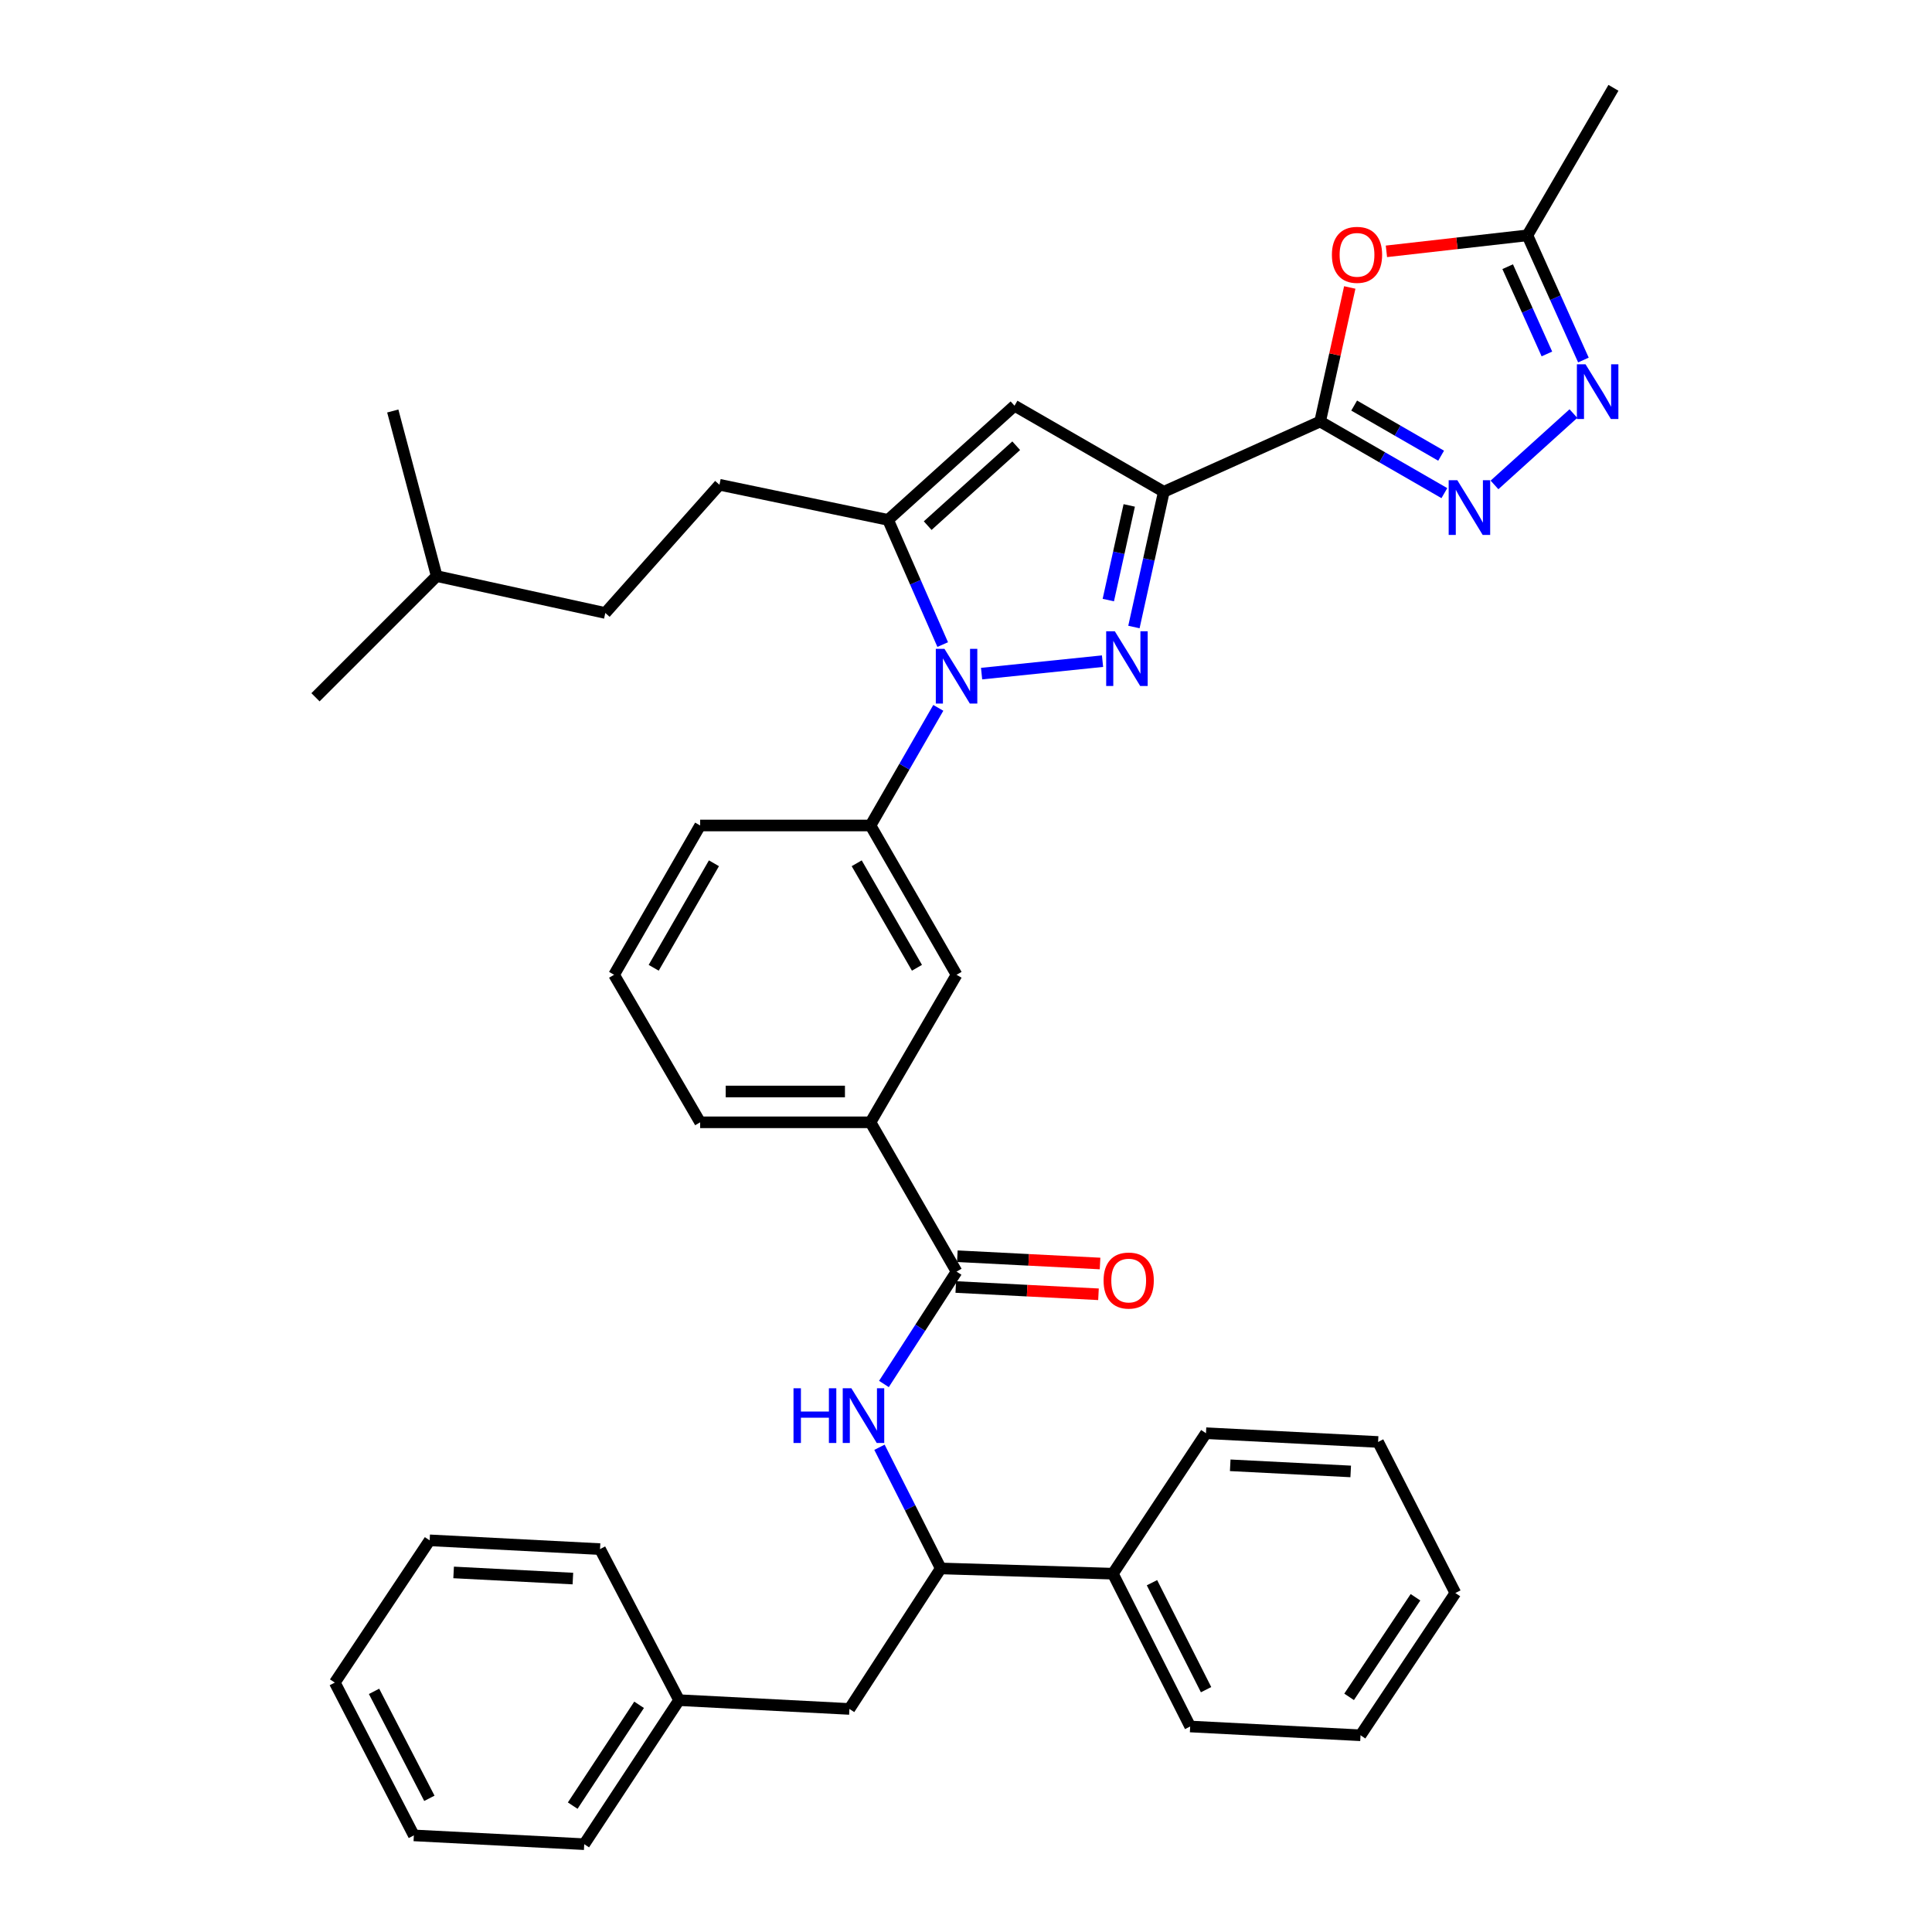 <?xml version='1.0' encoding='iso-8859-1'?>
<svg version='1.1' baseProfile='full'
              xmlns='http://www.w3.org/2000/svg'
                      xmlns:rdkit='http://www.rdkit.org/xml'
                      xmlns:xlink='http://www.w3.org/1999/xlink'
                  xml:space='preserve'
width='1000px' height='1000px' viewBox='0 0 1000 1000'>
<!-- END OF HEADER -->
<rect style='opacity:1.0;fill:#FFFFFF;stroke:none' width='1000' height='1000' x='0' y='0'> </rect>
<path class='bond-0' d='M 362.394,427.272 L 317.849,504.547' style='fill:none;fill-rule:evenodd;stroke:#000000;stroke-width:6px;stroke-linecap:butt;stroke-linejoin:miter;stroke-opacity:1' />
<path class='bond-0' d='M 369.533,446.83 L 338.352,500.923' style='fill:none;fill-rule:evenodd;stroke:#000000;stroke-width:6px;stroke-linecap:butt;stroke-linejoin:miter;stroke-opacity:1' />
<path class='bond-1' d='M 362.394,427.272 L 450.569,427.272' style='fill:none;fill-rule:evenodd;stroke:#000000;stroke-width:6px;stroke-linecap:butt;stroke-linejoin:miter;stroke-opacity:1' />
<path class='bond-2' d='M 317.849,504.547 L 362.394,580.908' style='fill:none;fill-rule:evenodd;stroke:#000000;stroke-width:6px;stroke-linecap:butt;stroke-linejoin:miter;stroke-opacity:1' />
<path class='bond-3' d='M 362.394,580.908 L 450.569,580.908' style='fill:none;fill-rule:evenodd;stroke:#000000;stroke-width:6px;stroke-linecap:butt;stroke-linejoin:miter;stroke-opacity:1' />
<path class='bond-3' d='M 375.62,564.955 L 437.343,564.955' style='fill:none;fill-rule:evenodd;stroke:#000000;stroke-width:6px;stroke-linecap:butt;stroke-linejoin:miter;stroke-opacity:1' />
<path class='bond-4' d='M 450.569,580.908 L 495.114,504.547' style='fill:none;fill-rule:evenodd;stroke:#000000;stroke-width:6px;stroke-linecap:butt;stroke-linejoin:miter;stroke-opacity:1' />
<path class='bond-5' d='M 450.569,580.908 L 495.114,658.183' style='fill:none;fill-rule:evenodd;stroke:#000000;stroke-width:6px;stroke-linecap:butt;stroke-linejoin:miter;stroke-opacity:1' />
<path class='bond-6' d='M 495.114,504.547 L 450.569,427.272' style='fill:none;fill-rule:evenodd;stroke:#000000;stroke-width:6px;stroke-linecap:butt;stroke-linejoin:miter;stroke-opacity:1' />
<path class='bond-6' d='M 474.611,500.923 L 443.43,446.83' style='fill:none;fill-rule:evenodd;stroke:#000000;stroke-width:6px;stroke-linecap:butt;stroke-linejoin:miter;stroke-opacity:1' />
<path class='bond-7' d='M 450.569,427.272 L 468.118,396.83' style='fill:none;fill-rule:evenodd;stroke:#000000;stroke-width:6px;stroke-linecap:butt;stroke-linejoin:miter;stroke-opacity:1' />
<path class='bond-7' d='M 468.118,396.83 L 485.666,366.387' style='fill:none;fill-rule:evenodd;stroke:#0000FF;stroke-width:6px;stroke-linecap:butt;stroke-linejoin:miter;stroke-opacity:1' />
<path class='bond-8' d='M 494.707,666.149 L 531.641,668.034' style='fill:none;fill-rule:evenodd;stroke:#000000;stroke-width:6px;stroke-linecap:butt;stroke-linejoin:miter;stroke-opacity:1' />
<path class='bond-8' d='M 531.641,668.034 L 568.574,669.918' style='fill:none;fill-rule:evenodd;stroke:#FF0000;stroke-width:6px;stroke-linecap:butt;stroke-linejoin:miter;stroke-opacity:1' />
<path class='bond-8' d='M 495.52,650.217 L 532.454,652.101' style='fill:none;fill-rule:evenodd;stroke:#000000;stroke-width:6px;stroke-linecap:butt;stroke-linejoin:miter;stroke-opacity:1' />
<path class='bond-8' d='M 532.454,652.101 L 569.387,653.986' style='fill:none;fill-rule:evenodd;stroke:#FF0000;stroke-width:6px;stroke-linecap:butt;stroke-linejoin:miter;stroke-opacity:1' />
<path class='bond-9' d='M 495.114,658.183 L 476.318,687.266' style='fill:none;fill-rule:evenodd;stroke:#000000;stroke-width:6px;stroke-linecap:butt;stroke-linejoin:miter;stroke-opacity:1' />
<path class='bond-9' d='M 476.318,687.266 L 457.521,716.349' style='fill:none;fill-rule:evenodd;stroke:#0000FF;stroke-width:6px;stroke-linecap:butt;stroke-linejoin:miter;stroke-opacity:1' />
<path class='bond-10' d='M 455.217,749.104 L 471.075,780.461' style='fill:none;fill-rule:evenodd;stroke:#0000FF;stroke-width:6px;stroke-linecap:butt;stroke-linejoin:miter;stroke-opacity:1' />
<path class='bond-10' d='M 471.075,780.461 L 486.933,811.819' style='fill:none;fill-rule:evenodd;stroke:#000000;stroke-width:6px;stroke-linecap:butt;stroke-linejoin:miter;stroke-opacity:1' />
<path class='bond-11' d='M 508.07,348.663 L 570.668,342.214' style='fill:none;fill-rule:evenodd;stroke:#0000FF;stroke-width:6px;stroke-linecap:butt;stroke-linejoin:miter;stroke-opacity:1' />
<path class='bond-12' d='M 487.942,333.629 L 473.802,301.359' style='fill:none;fill-rule:evenodd;stroke:#0000FF;stroke-width:6px;stroke-linecap:butt;stroke-linejoin:miter;stroke-opacity:1' />
<path class='bond-12' d='M 473.802,301.359 L 459.663,269.089' style='fill:none;fill-rule:evenodd;stroke:#000000;stroke-width:6px;stroke-linecap:butt;stroke-linejoin:miter;stroke-opacity:1' />
<path class='bond-13' d='M 586.917,324.542 L 594.653,289.544' style='fill:none;fill-rule:evenodd;stroke:#0000FF;stroke-width:6px;stroke-linecap:butt;stroke-linejoin:miter;stroke-opacity:1' />
<path class='bond-13' d='M 594.653,289.544 L 602.389,254.545' style='fill:none;fill-rule:evenodd;stroke:#000000;stroke-width:6px;stroke-linecap:butt;stroke-linejoin:miter;stroke-opacity:1' />
<path class='bond-13' d='M 573.661,310.599 L 579.076,286.1' style='fill:none;fill-rule:evenodd;stroke:#0000FF;stroke-width:6px;stroke-linecap:butt;stroke-linejoin:miter;stroke-opacity:1' />
<path class='bond-13' d='M 579.076,286.1 L 584.491,261.602' style='fill:none;fill-rule:evenodd;stroke:#000000;stroke-width:6px;stroke-linecap:butt;stroke-linejoin:miter;stroke-opacity:1' />
<path class='bond-14' d='M 602.389,254.545 L 525.114,210.001' style='fill:none;fill-rule:evenodd;stroke:#000000;stroke-width:6px;stroke-linecap:butt;stroke-linejoin:miter;stroke-opacity:1' />
<path class='bond-15' d='M 602.389,254.545 L 683.297,218.181' style='fill:none;fill-rule:evenodd;stroke:#000000;stroke-width:6px;stroke-linecap:butt;stroke-linejoin:miter;stroke-opacity:1' />
<path class='bond-16' d='M 525.114,210.001 L 459.663,269.089' style='fill:none;fill-rule:evenodd;stroke:#000000;stroke-width:6px;stroke-linecap:butt;stroke-linejoin:miter;stroke-opacity:1' />
<path class='bond-16' d='M 525.987,230.706 L 480.171,272.067' style='fill:none;fill-rule:evenodd;stroke:#000000;stroke-width:6px;stroke-linecap:butt;stroke-linejoin:miter;stroke-opacity:1' />
<path class='bond-17' d='M 459.663,269.089 L 372.391,250.912' style='fill:none;fill-rule:evenodd;stroke:#000000;stroke-width:6px;stroke-linecap:butt;stroke-linejoin:miter;stroke-opacity:1' />
<path class='bond-18' d='M 683.297,218.181 L 715.45,236.715' style='fill:none;fill-rule:evenodd;stroke:#000000;stroke-width:6px;stroke-linecap:butt;stroke-linejoin:miter;stroke-opacity:1' />
<path class='bond-18' d='M 715.45,236.715 L 747.602,255.249' style='fill:none;fill-rule:evenodd;stroke:#0000FF;stroke-width:6px;stroke-linecap:butt;stroke-linejoin:miter;stroke-opacity:1' />
<path class='bond-18' d='M 700.91,209.92 L 723.417,222.894' style='fill:none;fill-rule:evenodd;stroke:#000000;stroke-width:6px;stroke-linecap:butt;stroke-linejoin:miter;stroke-opacity:1' />
<path class='bond-18' d='M 723.417,222.894 L 745.923,235.868' style='fill:none;fill-rule:evenodd;stroke:#0000FF;stroke-width:6px;stroke-linecap:butt;stroke-linejoin:miter;stroke-opacity:1' />
<path class='bond-19' d='M 683.297,218.181 L 690.967,183.487' style='fill:none;fill-rule:evenodd;stroke:#000000;stroke-width:6px;stroke-linecap:butt;stroke-linejoin:miter;stroke-opacity:1' />
<path class='bond-19' d='M 690.967,183.487 L 698.636,148.793' style='fill:none;fill-rule:evenodd;stroke:#FF0000;stroke-width:6px;stroke-linecap:butt;stroke-linejoin:miter;stroke-opacity:1' />
<path class='bond-20' d='M 773.548,250.993 L 814.397,214.062' style='fill:none;fill-rule:evenodd;stroke:#0000FF;stroke-width:6px;stroke-linecap:butt;stroke-linejoin:miter;stroke-opacity:1' />
<path class='bond-21' d='M 819.575,186.347 L 805.074,154.082' style='fill:none;fill-rule:evenodd;stroke:#0000FF;stroke-width:6px;stroke-linecap:butt;stroke-linejoin:miter;stroke-opacity:1' />
<path class='bond-21' d='M 805.074,154.082 L 790.572,121.816' style='fill:none;fill-rule:evenodd;stroke:#000000;stroke-width:6px;stroke-linecap:butt;stroke-linejoin:miter;stroke-opacity:1' />
<path class='bond-21' d='M 800.674,183.207 L 790.523,160.621' style='fill:none;fill-rule:evenodd;stroke:#0000FF;stroke-width:6px;stroke-linecap:butt;stroke-linejoin:miter;stroke-opacity:1' />
<path class='bond-21' d='M 790.523,160.621 L 780.372,138.036' style='fill:none;fill-rule:evenodd;stroke:#000000;stroke-width:6px;stroke-linecap:butt;stroke-linejoin:miter;stroke-opacity:1' />
<path class='bond-22' d='M 790.572,121.816 L 754.089,125.956' style='fill:none;fill-rule:evenodd;stroke:#000000;stroke-width:6px;stroke-linecap:butt;stroke-linejoin:miter;stroke-opacity:1' />
<path class='bond-22' d='M 754.089,125.956 L 717.606,130.096' style='fill:none;fill-rule:evenodd;stroke:#FF0000;stroke-width:6px;stroke-linecap:butt;stroke-linejoin:miter;stroke-opacity:1' />
<path class='bond-23' d='M 790.572,121.816 L 835.117,45.455' style='fill:none;fill-rule:evenodd;stroke:#000000;stroke-width:6px;stroke-linecap:butt;stroke-linejoin:miter;stroke-opacity:1' />
<path class='bond-24' d='M 372.391,250.912 L 313.303,317.276' style='fill:none;fill-rule:evenodd;stroke:#000000;stroke-width:6px;stroke-linecap:butt;stroke-linejoin:miter;stroke-opacity:1' />
<path class='bond-25' d='M 313.303,317.276 L 226.031,298.186' style='fill:none;fill-rule:evenodd;stroke:#000000;stroke-width:6px;stroke-linecap:butt;stroke-linejoin:miter;stroke-opacity:1' />
<path class='bond-26' d='M 226.031,298.186 L 163.3,360.908' style='fill:none;fill-rule:evenodd;stroke:#000000;stroke-width:6px;stroke-linecap:butt;stroke-linejoin:miter;stroke-opacity:1' />
<path class='bond-27' d='M 226.031,298.186 L 203.298,212.731' style='fill:none;fill-rule:evenodd;stroke:#000000;stroke-width:6px;stroke-linecap:butt;stroke-linejoin:miter;stroke-opacity:1' />
<path class='bond-28' d='M 576.022,814.54 L 486.933,811.819' style='fill:none;fill-rule:evenodd;stroke:#000000;stroke-width:6px;stroke-linecap:butt;stroke-linejoin:miter;stroke-opacity:1' />
<path class='bond-29' d='M 576.022,814.54 L 616.029,893.632' style='fill:none;fill-rule:evenodd;stroke:#000000;stroke-width:6px;stroke-linecap:butt;stroke-linejoin:miter;stroke-opacity:1' />
<path class='bond-29' d='M 596.259,819.203 L 624.263,874.567' style='fill:none;fill-rule:evenodd;stroke:#000000;stroke-width:6px;stroke-linecap:butt;stroke-linejoin:miter;stroke-opacity:1' />
<path class='bond-30' d='M 576.022,814.54 L 624.209,741.821' style='fill:none;fill-rule:evenodd;stroke:#000000;stroke-width:6px;stroke-linecap:butt;stroke-linejoin:miter;stroke-opacity:1' />
<path class='bond-31' d='M 486.933,811.819 L 439.659,884.547' style='fill:none;fill-rule:evenodd;stroke:#000000;stroke-width:6px;stroke-linecap:butt;stroke-linejoin:miter;stroke-opacity:1' />
<path class='bond-32' d='M 616.029,893.632 L 704.204,898.178' style='fill:none;fill-rule:evenodd;stroke:#000000;stroke-width:6px;stroke-linecap:butt;stroke-linejoin:miter;stroke-opacity:1' />
<path class='bond-33' d='M 624.209,741.821 L 713.298,746.359' style='fill:none;fill-rule:evenodd;stroke:#000000;stroke-width:6px;stroke-linecap:butt;stroke-linejoin:miter;stroke-opacity:1' />
<path class='bond-33' d='M 636.761,758.434 L 699.123,761.61' style='fill:none;fill-rule:evenodd;stroke:#000000;stroke-width:6px;stroke-linecap:butt;stroke-linejoin:miter;stroke-opacity:1' />
<path class='bond-34' d='M 439.659,884.547 L 351.484,880.001' style='fill:none;fill-rule:evenodd;stroke:#000000;stroke-width:6px;stroke-linecap:butt;stroke-linejoin:miter;stroke-opacity:1' />
<path class='bond-35' d='M 704.204,898.178 L 753.295,824.546' style='fill:none;fill-rule:evenodd;stroke:#000000;stroke-width:6px;stroke-linecap:butt;stroke-linejoin:miter;stroke-opacity:1' />
<path class='bond-35' d='M 698.295,878.284 L 732.658,826.741' style='fill:none;fill-rule:evenodd;stroke:#000000;stroke-width:6px;stroke-linecap:butt;stroke-linejoin:miter;stroke-opacity:1' />
<path class='bond-36' d='M 713.298,746.359 L 753.295,824.546' style='fill:none;fill-rule:evenodd;stroke:#000000;stroke-width:6px;stroke-linecap:butt;stroke-linejoin:miter;stroke-opacity:1' />
<path class='bond-37' d='M 351.484,880.001 L 302.393,954.545' style='fill:none;fill-rule:evenodd;stroke:#000000;stroke-width:6px;stroke-linecap:butt;stroke-linejoin:miter;stroke-opacity:1' />
<path class='bond-37' d='M 330.796,882.408 L 296.433,934.59' style='fill:none;fill-rule:evenodd;stroke:#000000;stroke-width:6px;stroke-linecap:butt;stroke-linejoin:miter;stroke-opacity:1' />
<path class='bond-38' d='M 351.484,880.001 L 310.573,801.813' style='fill:none;fill-rule:evenodd;stroke:#000000;stroke-width:6px;stroke-linecap:butt;stroke-linejoin:miter;stroke-opacity:1' />
<path class='bond-39' d='M 302.393,954.545 L 214.208,949.999' style='fill:none;fill-rule:evenodd;stroke:#000000;stroke-width:6px;stroke-linecap:butt;stroke-linejoin:miter;stroke-opacity:1' />
<path class='bond-40' d='M 310.573,801.813 L 222.388,797.275' style='fill:none;fill-rule:evenodd;stroke:#000000;stroke-width:6px;stroke-linecap:butt;stroke-linejoin:miter;stroke-opacity:1' />
<path class='bond-40' d='M 296.525,817.064 L 234.796,813.888' style='fill:none;fill-rule:evenodd;stroke:#000000;stroke-width:6px;stroke-linecap:butt;stroke-linejoin:miter;stroke-opacity:1' />
<path class='bond-41' d='M 214.208,949.999 L 173.297,870.907' style='fill:none;fill-rule:evenodd;stroke:#000000;stroke-width:6px;stroke-linecap:butt;stroke-linejoin:miter;stroke-opacity:1' />
<path class='bond-41' d='M 222.241,930.806 L 193.604,875.442' style='fill:none;fill-rule:evenodd;stroke:#000000;stroke-width:6px;stroke-linecap:butt;stroke-linejoin:miter;stroke-opacity:1' />
<path class='bond-42' d='M 222.388,797.275 L 173.297,870.907' style='fill:none;fill-rule:evenodd;stroke:#000000;stroke-width:6px;stroke-linecap:butt;stroke-linejoin:miter;stroke-opacity:1' />
<path  class='atom-7' d='M 571.211 662.81
Q 571.211 656.01, 574.571 652.21
Q 577.931 648.41, 584.211 648.41
Q 590.491 648.41, 593.851 652.21
Q 597.211 656.01, 597.211 662.81
Q 597.211 669.69, 593.811 673.61
Q 590.411 677.49, 584.211 677.49
Q 577.971 677.49, 574.571 673.61
Q 571.211 669.73, 571.211 662.81
M 584.211 674.29
Q 588.531 674.29, 590.851 671.41
Q 593.211 668.49, 593.211 662.81
Q 593.211 657.25, 590.851 654.45
Q 588.531 651.61, 584.211 651.61
Q 579.891 651.61, 577.531 654.41
Q 575.211 657.21, 575.211 662.81
Q 575.211 668.53, 577.531 671.41
Q 579.891 674.29, 584.211 674.29
' fill='#FF0000'/>
<path  class='atom-8' d='M 410.716 718.568
L 414.556 718.568
L 414.556 730.608
L 429.036 730.608
L 429.036 718.568
L 432.876 718.568
L 432.876 746.888
L 429.036 746.888
L 429.036 733.808
L 414.556 733.808
L 414.556 746.888
L 410.716 746.888
L 410.716 718.568
' fill='#0000FF'/>
<path  class='atom-8' d='M 440.676 718.568
L 449.956 733.568
Q 450.876 735.048, 452.356 737.728
Q 453.836 740.408, 453.916 740.568
L 453.916 718.568
L 457.676 718.568
L 457.676 746.888
L 453.796 746.888
L 443.836 730.488
Q 442.676 728.568, 441.436 726.368
Q 440.236 724.168, 439.876 723.488
L 439.876 746.888
L 436.196 746.888
L 436.196 718.568
L 440.676 718.568
' fill='#0000FF'/>
<path  class='atom-9' d='M 488.854 335.837
L 498.134 350.837
Q 499.054 352.317, 500.534 354.997
Q 502.014 357.677, 502.094 357.837
L 502.094 335.837
L 505.854 335.837
L 505.854 364.157
L 501.974 364.157
L 492.014 347.757
Q 490.854 345.837, 489.614 343.637
Q 488.414 341.437, 488.054 340.757
L 488.054 364.157
L 484.374 364.157
L 484.374 335.837
L 488.854 335.837
' fill='#0000FF'/>
<path  class='atom-10' d='M 577.038 326.753
L 586.318 341.753
Q 587.238 343.233, 588.718 345.913
Q 590.198 348.593, 590.278 348.753
L 590.278 326.753
L 594.038 326.753
L 594.038 355.073
L 590.158 355.073
L 580.198 338.673
Q 579.038 336.753, 577.798 334.553
Q 576.598 332.353, 576.238 331.673
L 576.238 355.073
L 572.558 355.073
L 572.558 326.753
L 577.038 326.753
' fill='#0000FF'/>
<path  class='atom-15' d='M 754.312 248.566
L 763.592 263.566
Q 764.512 265.046, 765.992 267.726
Q 767.472 270.406, 767.552 270.566
L 767.552 248.566
L 771.312 248.566
L 771.312 276.886
L 767.432 276.886
L 757.472 260.486
Q 756.312 258.566, 755.072 256.366
Q 753.872 254.166, 753.512 253.486
L 753.512 276.886
L 749.832 276.886
L 749.832 248.566
L 754.312 248.566
' fill='#0000FF'/>
<path  class='atom-16' d='M 820.676 188.565
L 829.956 203.565
Q 830.876 205.045, 832.356 207.725
Q 833.836 210.405, 833.916 210.565
L 833.916 188.565
L 837.676 188.565
L 837.676 216.885
L 833.796 216.885
L 823.836 200.485
Q 822.676 198.565, 821.436 196.365
Q 820.236 194.165, 819.876 193.485
L 819.876 216.885
L 816.196 216.885
L 816.196 188.565
L 820.676 188.565
' fill='#0000FF'/>
<path  class='atom-18' d='M 689.388 131.902
Q 689.388 125.102, 692.748 121.302
Q 696.108 117.502, 702.388 117.502
Q 708.668 117.502, 712.028 121.302
Q 715.388 125.102, 715.388 131.902
Q 715.388 138.782, 711.988 142.702
Q 708.588 146.582, 702.388 146.582
Q 696.148 146.582, 692.748 142.702
Q 689.388 138.822, 689.388 131.902
M 702.388 143.382
Q 706.708 143.382, 709.028 140.502
Q 711.388 137.582, 711.388 131.902
Q 711.388 126.342, 709.028 123.542
Q 706.708 120.702, 702.388 120.702
Q 698.068 120.702, 695.708 123.502
Q 693.388 126.302, 693.388 131.902
Q 693.388 137.622, 695.708 140.502
Q 698.068 143.382, 702.388 143.382
' fill='#FF0000'/>
</svg>
